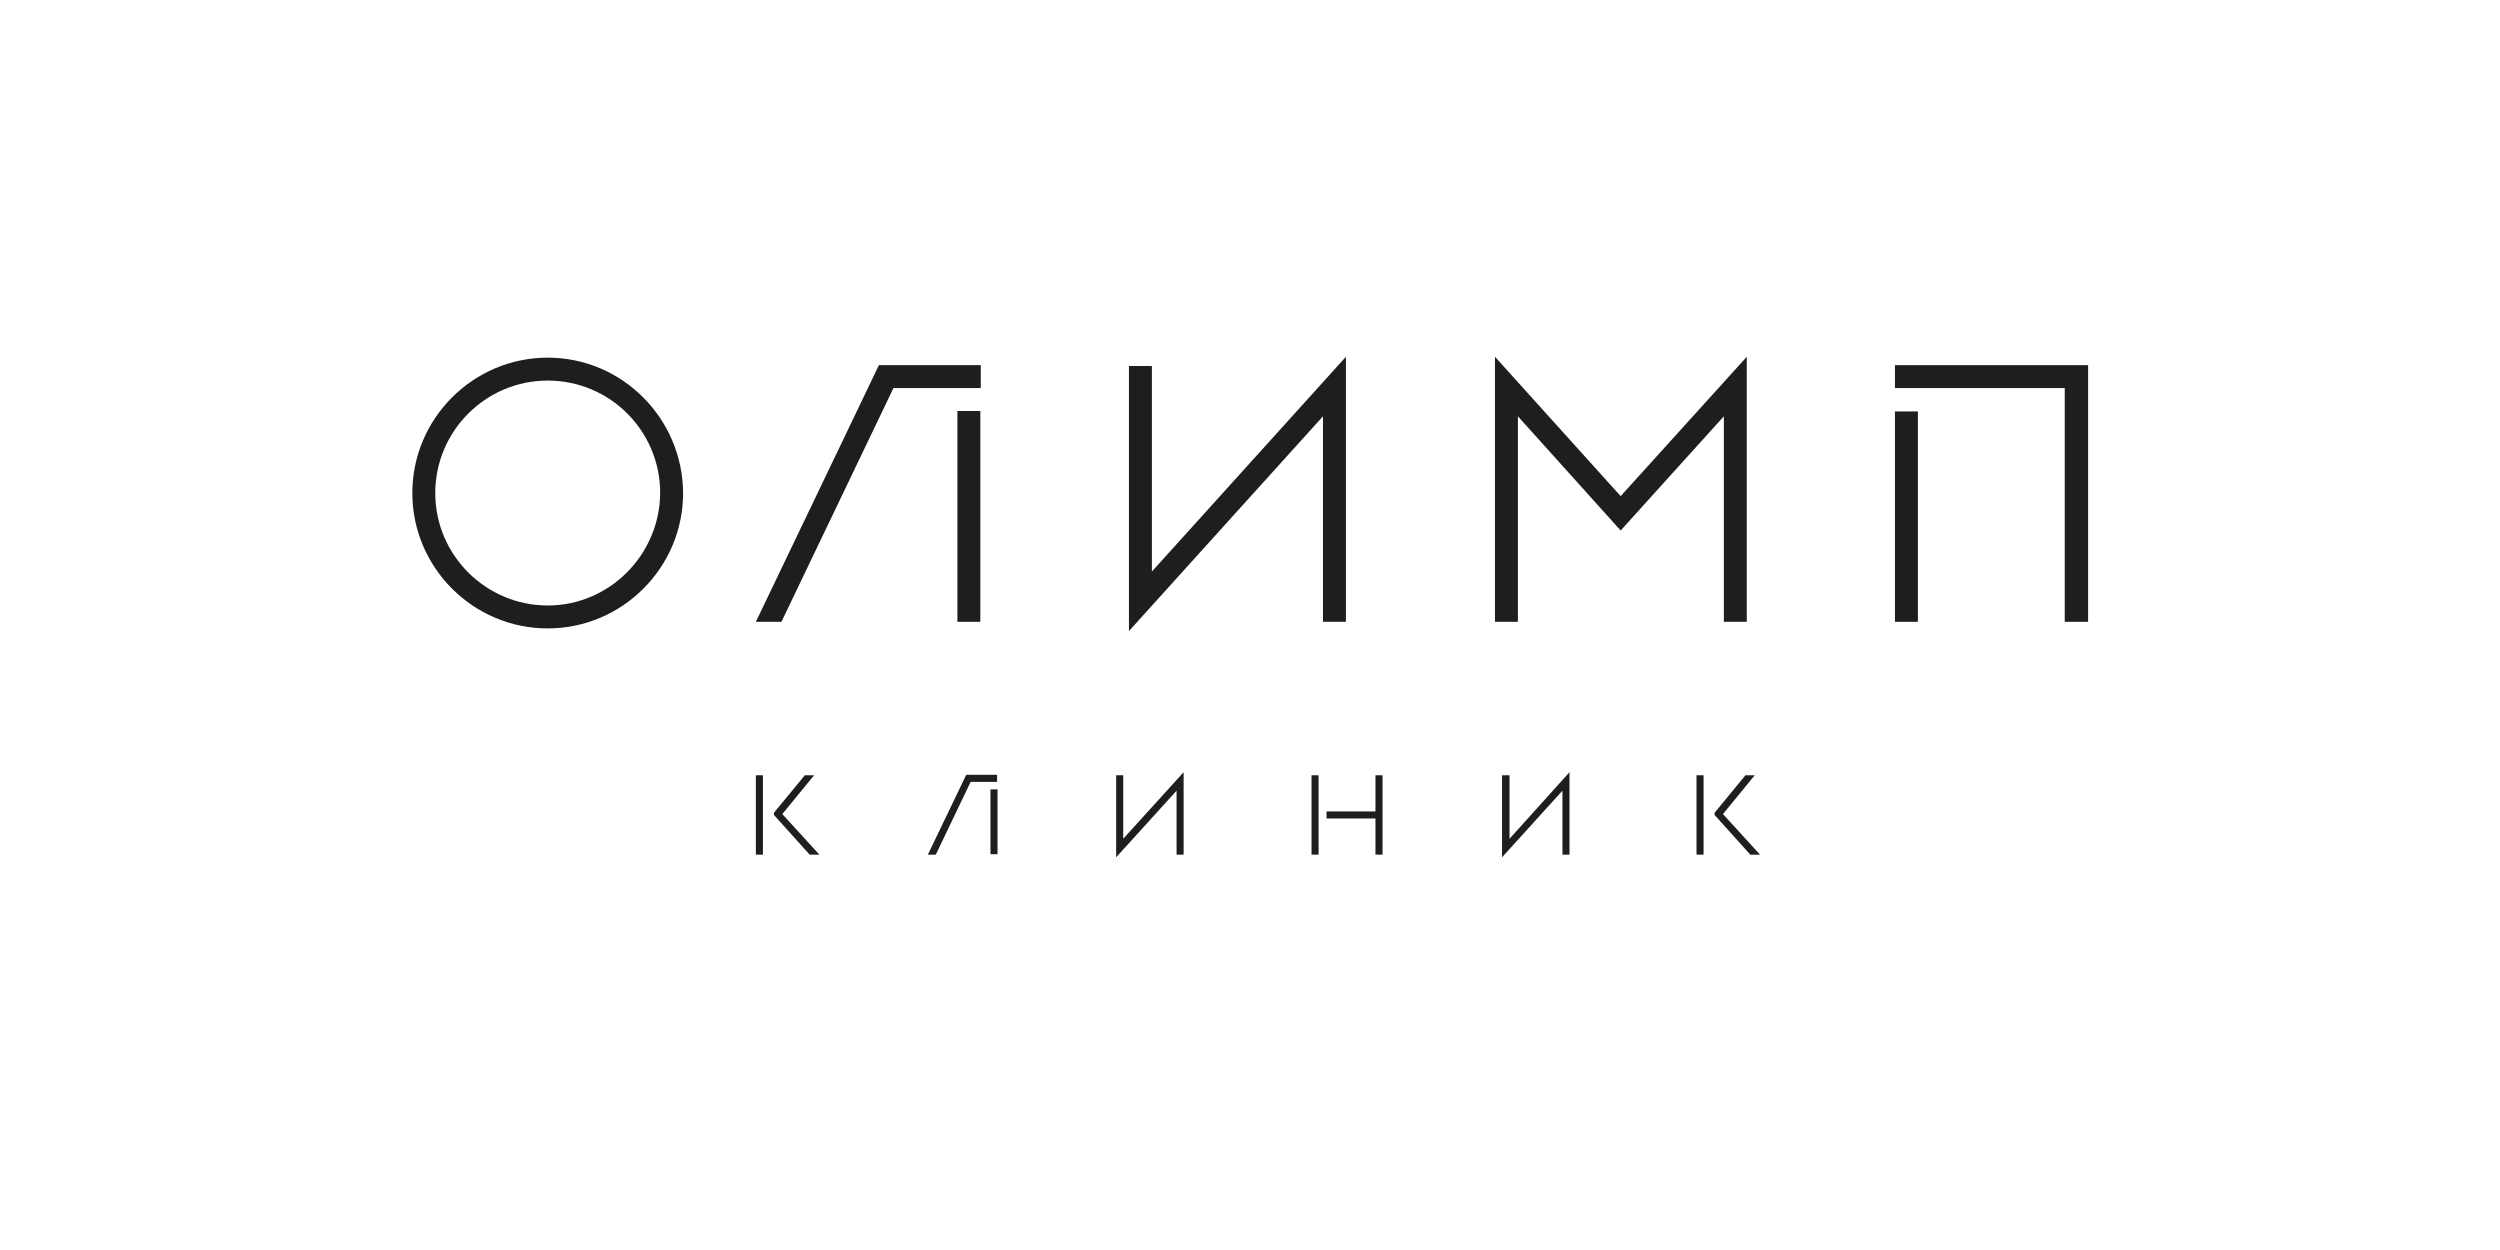 <?xml version="1.0" encoding="UTF-8"?> <svg xmlns="http://www.w3.org/2000/svg" xmlns:xlink="http://www.w3.org/1999/xlink" version="1.1" id="Слой_1" x="0px" y="0px" viewBox="0 0 566.9 283.5" style="enable-background:new 0 0 566.9 283.5;" xml:space="preserve"> <style type="text/css"> .st0{fill:#1E1F1D;} </style> <g> <g> <polygon class="st0" points="261.2,83 256,83 256,143.1 300,94.4 300,141 305.2,141 305.2,80.9 261.2,129.6 "></polygon> <polygon class="st0" points="339,80.9 339,141 344.2,141 344.2,94.4 367.5,120.3 390.9,94.4 390.9,141 396.1,141 396.1,80.9 367.5,112.5 "></polygon> <path class="st0" d="M124.2,81.1c-16.9,0-30.7,13.8-30.7,30.7c0,16.9,13.8,30.7,30.7,30.7s30.7-13.8,30.7-30.7 C154.8,94.9,141.1,81.1,124.2,81.1z M124.2,137.3c-14,0-25.5-11.4-25.5-25.5c0-14,11.4-25.5,25.5-25.5s25.5,11.4,25.5,25.5 C149.6,125.8,138.2,137.3,124.2,137.3z"></path> <g> <polygon class="st0" points="222.4,88 222.4,82.8 222.1,82.8 199.3,82.8 171.4,141 177.2,141 202.6,88 "></polygon> <rect x="217.1" y="93.2" class="st0" width="5.2" height="47.8"></rect> </g> <g> <polygon class="st0" points="429.7,82.8 429.7,88 468.2,88 468.2,141 473.5,141 473.5,82.8 "></polygon> <rect x="429.7" y="93.3" class="st0" width="5.2" height="47.7"></rect> </g> </g> <g> <rect x="171.4" y="175.8" class="st0" width="1.6" height="18"></rect> <g> <rect x="297.4" y="175.8" class="st0" width="1.6" height="18"></rect> <polygon class="st0" points="311.9,184 300.8,184 300.8,185.6 311.9,185.6 311.9,193.8 313.5,193.8 313.5,175.8 311.9,175.8 "></polygon> </g> <polygon class="st0" points="254.7,175.8 253.1,175.8 253.1,194.4 266.8,179.3 266.8,193.8 268.4,193.8 268.4,175.1 254.7,190.2 "></polygon> <polygon class="st0" points="342.3,175.8 340.6,175.8 340.6,194.4 354.3,179.3 354.3,193.8 355.9,193.8 355.9,175.1 342.3,190.2 "></polygon> <g> <rect x="224.6" y="179" class="st0" width="1.6" height="14.7"></rect> <polygon class="st0" points="226.1,175.7 219.1,175.7 210.4,193.8 212.2,193.8 220.1,177.3 226.1,177.3 "></polygon> </g> <path class="st0" d="M184.6,175.8h-2.1l-7,8.5v0.5l8.1,9h2.2c-2.3-2.5-6.9-7.6-8.4-9.2L184.6,175.8z"></path> <g> <path class="st0" d="M397.9,175.8h-2.1l-7,8.5v0.5l8.1,9h2.2c-2.3-2.5-6.9-7.6-8.4-9.2L397.9,175.8z"></path> <rect x="384.7" y="175.8" class="st0" width="1.6" height="18"></rect> </g> </g> </g> </svg> 